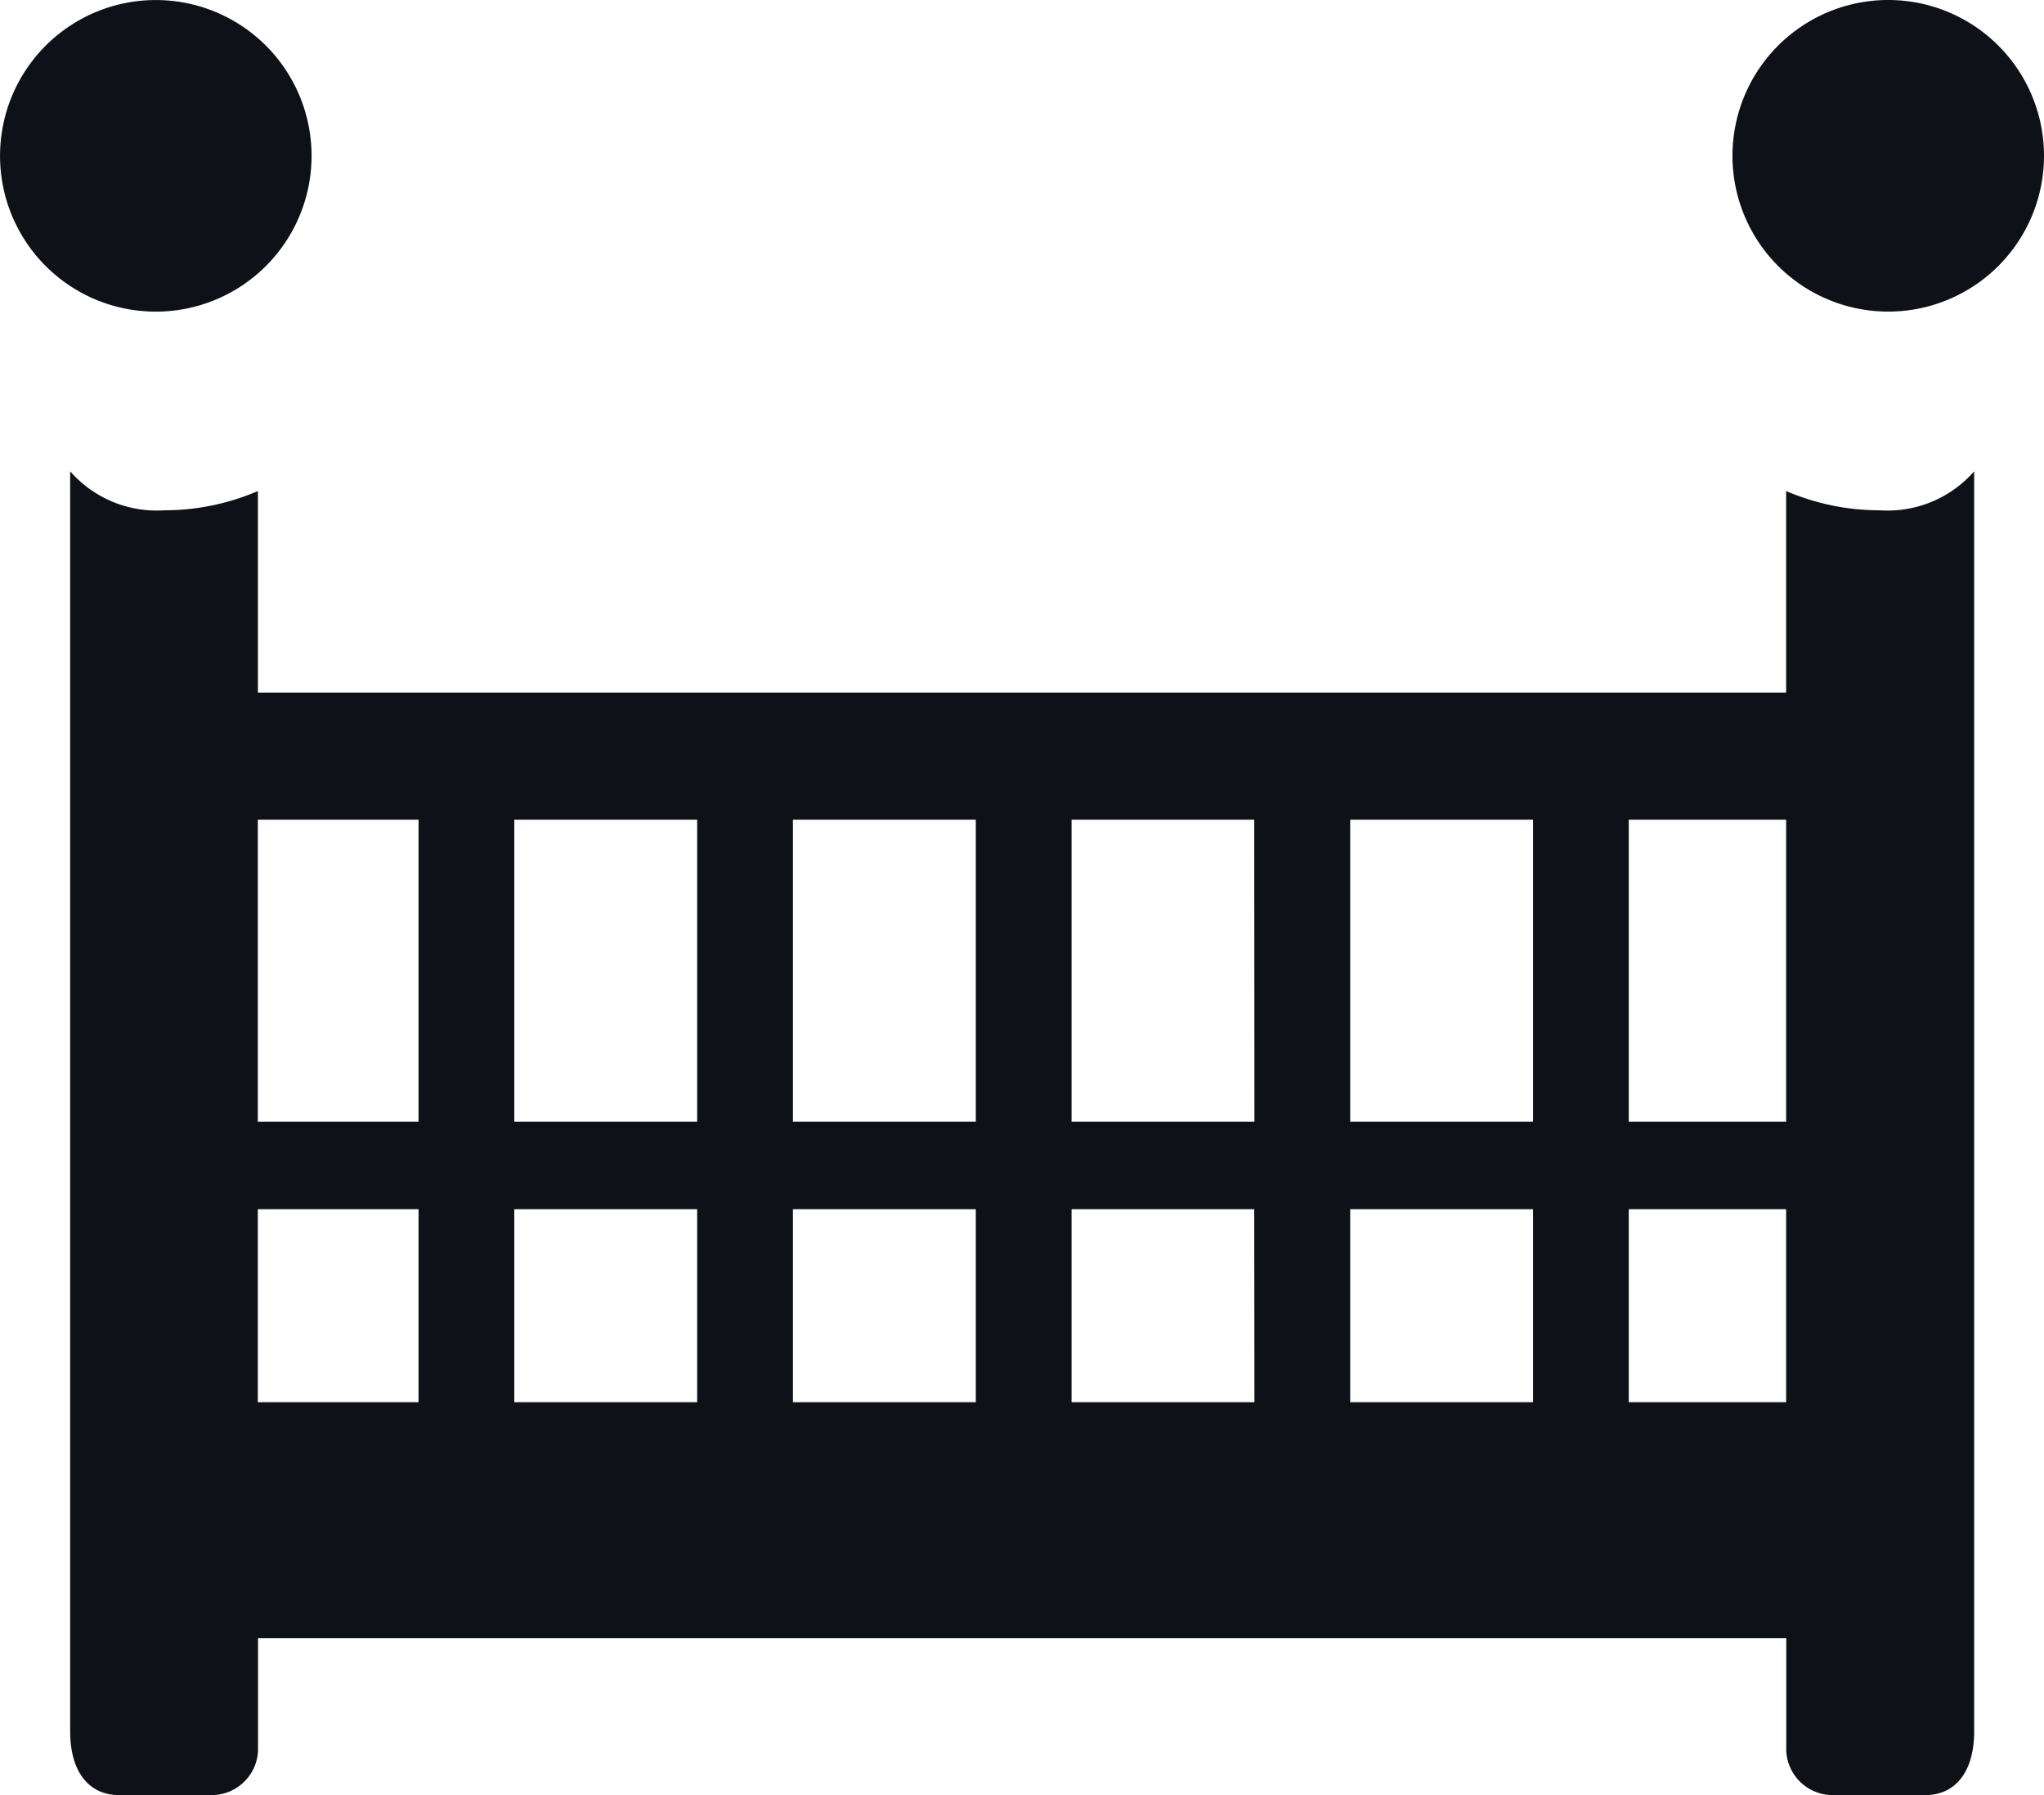 <svg xmlns="http://www.w3.org/2000/svg" width="49.353" height="43.334" viewBox="0 0 49.353 43.334"><defs><style>.a{fill:#0e1117;}</style></defs><g transform="translate(0 -31.221)"><path class="a" d="M7.523,34.982a3.761,3.761,0,1,0-3.761,3.762A3.762,3.762,0,0,0,7.523,34.982Z"/><path class="a" d="M430.821,31.221a3.761,3.761,0,1,0,3.762,3.761A3.761,3.761,0,0,0,430.821,31.221Z" transform="translate(-385.23 0)"/><path class="a" d="M62.809,120.894a5.725,5.725,0,0,1-2.266-.465v4.865h-36.9v-4.865a5.725,5.725,0,0,1-2.266.465,2.775,2.775,0,0,1-2.267-.942v30.413c0,1.066.523,1.543,1.168,1.543h2.2a1.121,1.121,0,0,0,1.168-1.066v-2.722h36.9v2.722a1.121,1.121,0,0,0,1.168,1.066h2.2c.647,0,1.169-.478,1.169-1.543V119.952A2.775,2.775,0,0,1,62.809,120.894ZM27.522,142.424H23.641v-4.658h3.881Zm0-6.77H23.641v-7.291h3.881Zm6.727,6.77H29.834v-4.658h4.415Zm0-6.77H29.834v-7.291h4.415Zm6.728,6.77H36.561v-4.658h4.416Zm0-6.77H36.561v-7.291h4.416Zm6.728,6.77H43.289v-4.658H47.7Zm0-6.77H43.289v-7.291H47.7Zm6.727,6.77H50.017v-4.658h4.415Zm0-6.77H50.017v-7.291h4.415Zm6.111,6.77h-3.8v-4.658h3.8Zm0-6.77h-3.8v-7.291h3.8Z" transform="translate(-17.416 -77.354)"/></g></svg>